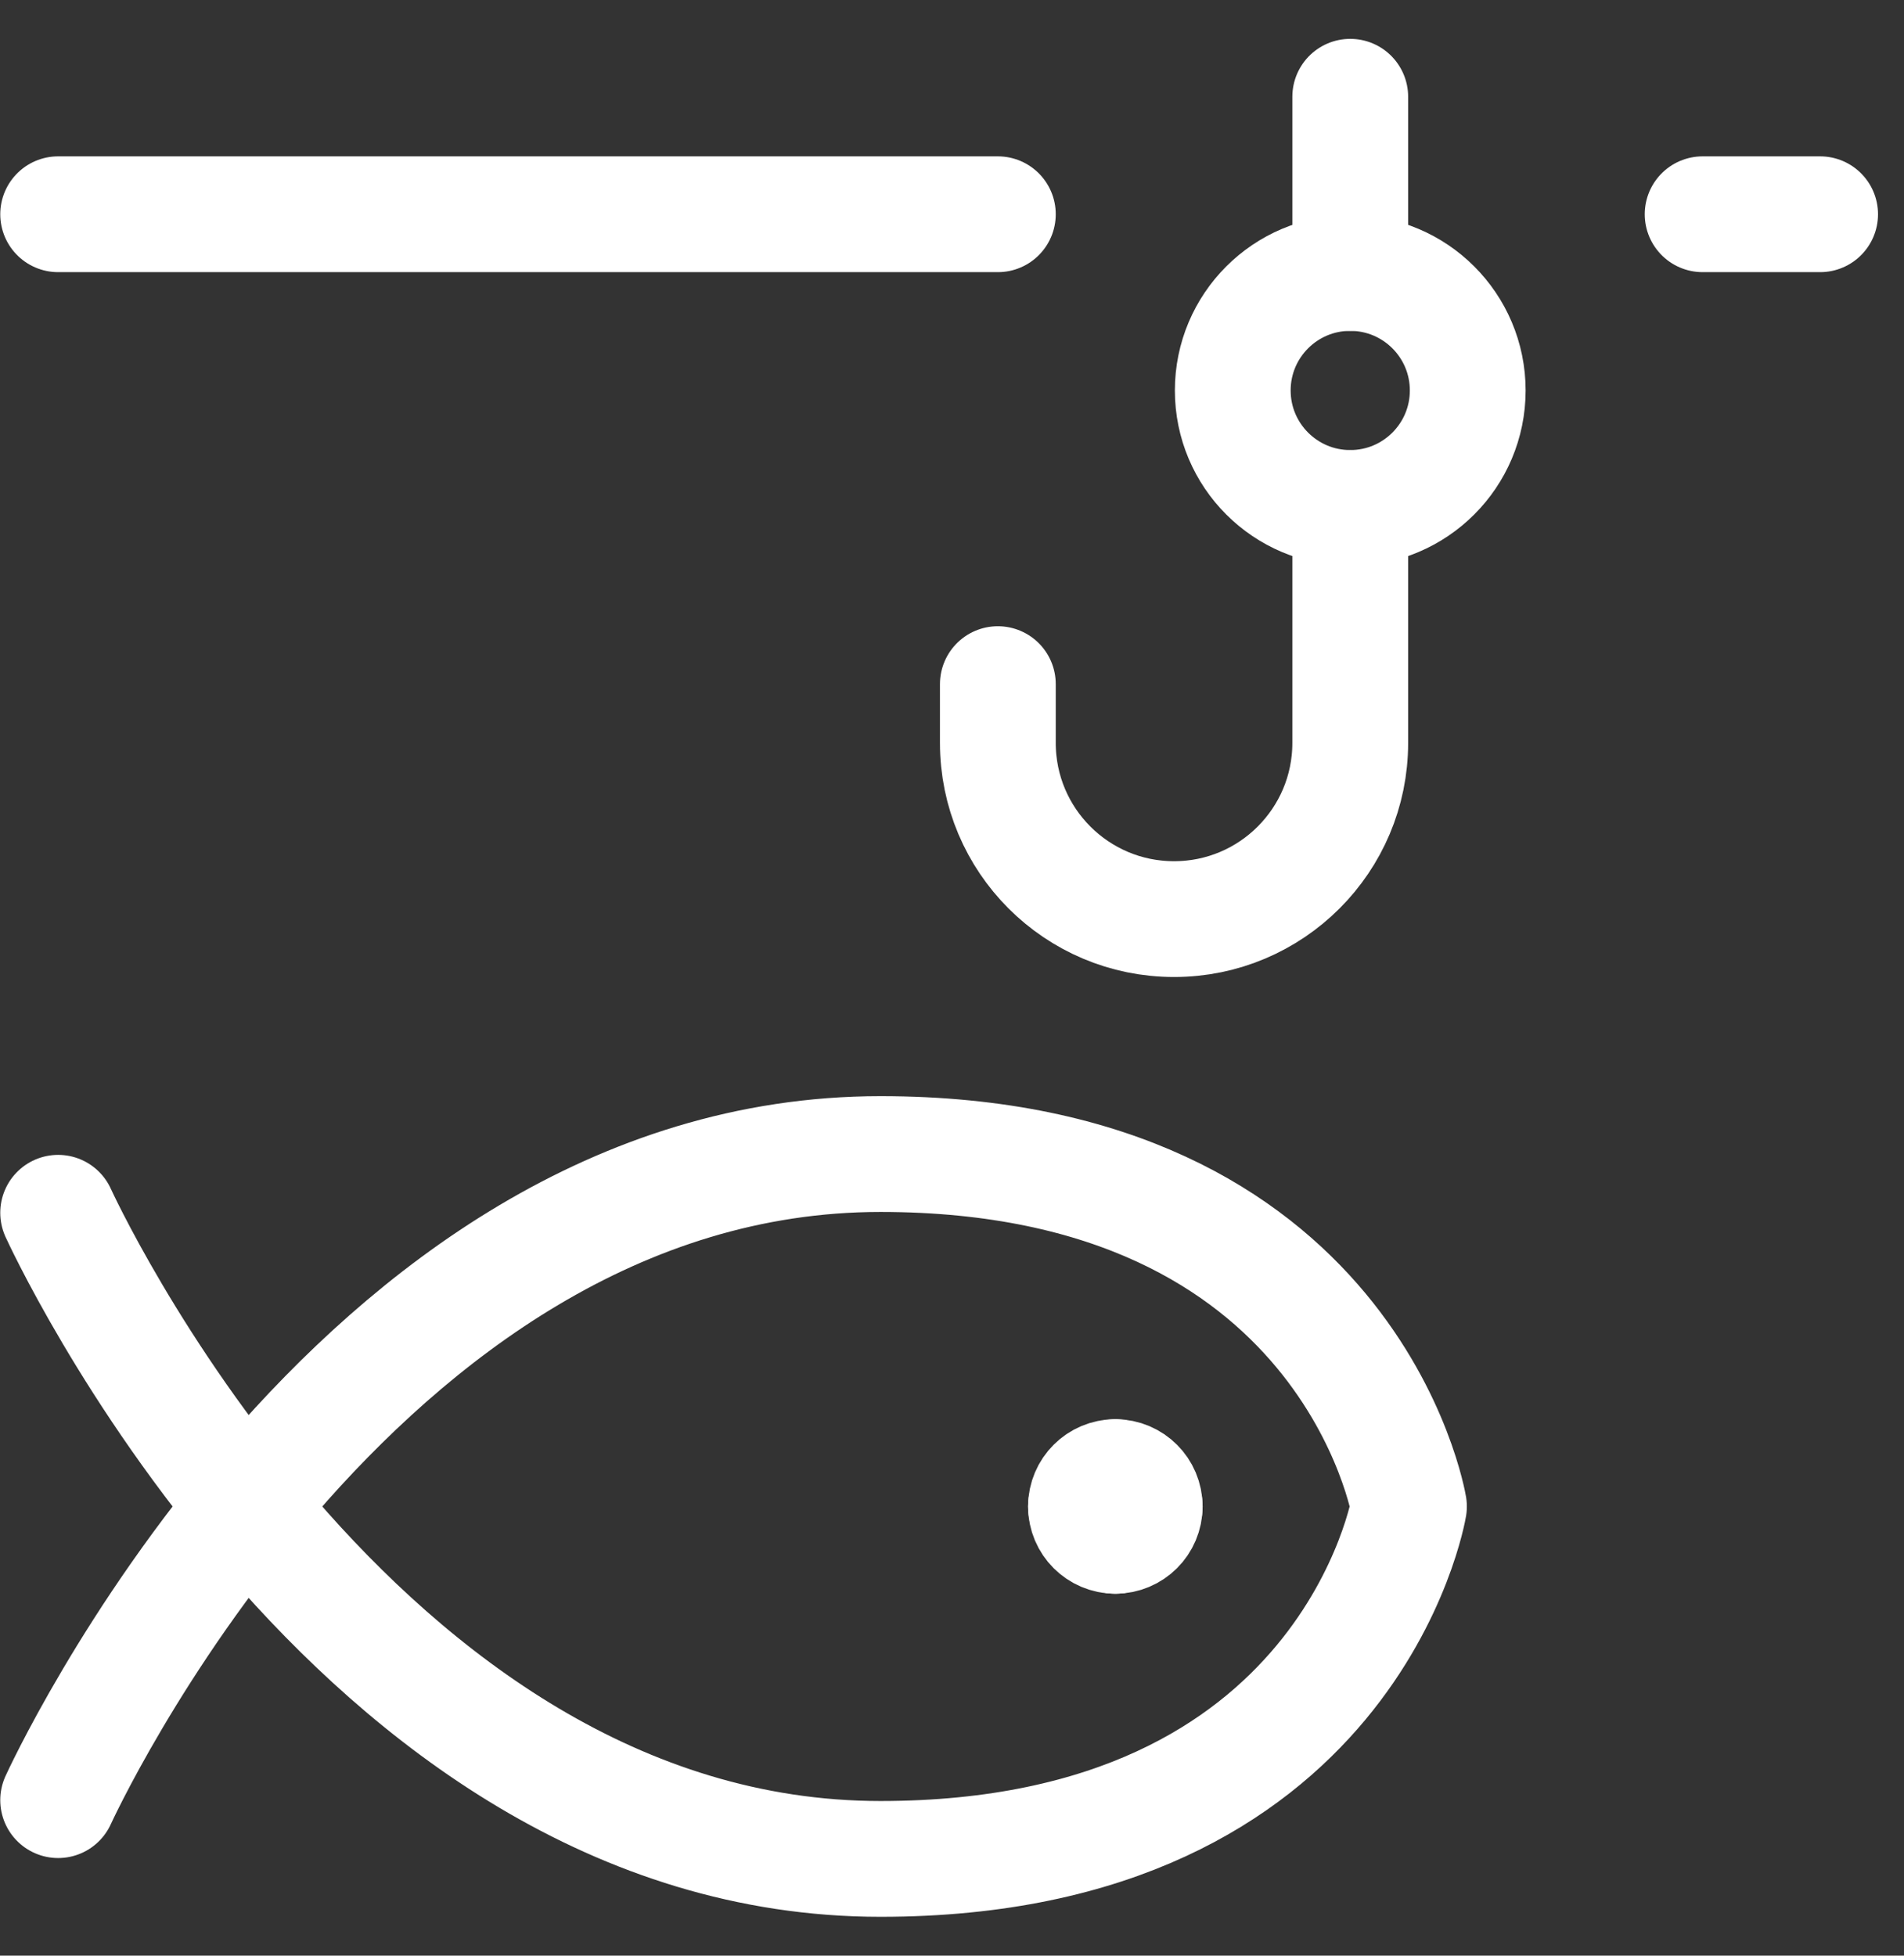 <?xml version="1.0" encoding="UTF-8"?>
<svg width="37px" height="38px" viewBox="0 0 37 38" version="1.1" xmlns="http://www.w3.org/2000/svg" xmlns:xlink="http://www.w3.org/1999/xlink">
    <rect x="0" y="0" width="37" height="38" fill="#333333" stroke="none"/>
    <title>Regular</title>
    <g id="MLO_listings" stroke="none" stroke-width="1" fill="none" fill-rule="evenodd" stroke-linecap="round" stroke-linejoin="round">
        <g id="MLO_Bio_Page" transform="translate(-114, -1210)" stroke="#FFFFFF" stroke-width="2.25">
            <g id="left-rail" transform="translate(87, 735)">
                <g id="Interests" transform="translate(0, 448)">
                    <g id="rtb/icons/plus_links" transform="translate(0, 0.75)">
                        <g id="Regular" transform="translate(27.75, 27.75)">
                            <line x1="0.38" y1="2.663" x2="18.641" y2="2.663" id="Shape"></line>
                            <line x1="32.337" y1="2.663" x2="34.62" y2="2.663" id="Shape"></line>
                            <line x1="25.489" y1="0.38" x2="25.489" y2="3.804" id="Shape"></line>
                            <circle id="Oval" cx="25.489" cy="6.087" r="2.283"></circle>
                            <path d="M18.641,11.793 L18.641,12.935 C18.641,14.826 20.174,16.359 22.065,16.359 C23.956,16.359 25.489,14.826 25.489,12.935 L25.489,8.37" id="Shape"></path>
                            <path d="M0.38,22.065 C0.38,22.065 6.087,34.62 16.359,34.62 C25.489,34.62 26.63,27.772 26.63,27.772 C26.63,27.772 25.489,20.924 16.359,20.924 C6.087,20.924 0.38,33.478 0.38,33.478" id="Shape"></path>
                            <path d="M20.924,27.201 C21.239,27.201 21.495,27.457 21.495,27.772" id="Shape"></path>
                            <path d="M20.353,27.772 C20.353,27.457 20.609,27.201 20.924,27.201" id="Shape"></path>
                            <path d="M20.924,28.342 C20.609,28.342 20.353,28.087 20.353,27.772" id="Shape"></path>
                            <path d="M21.495,27.772 C21.495,28.087 21.239,28.342 20.924,28.342" id="Shape"></path>
                        </g>
                    </g>
                </g>
            </g>
        </g>
    </g>
</svg>